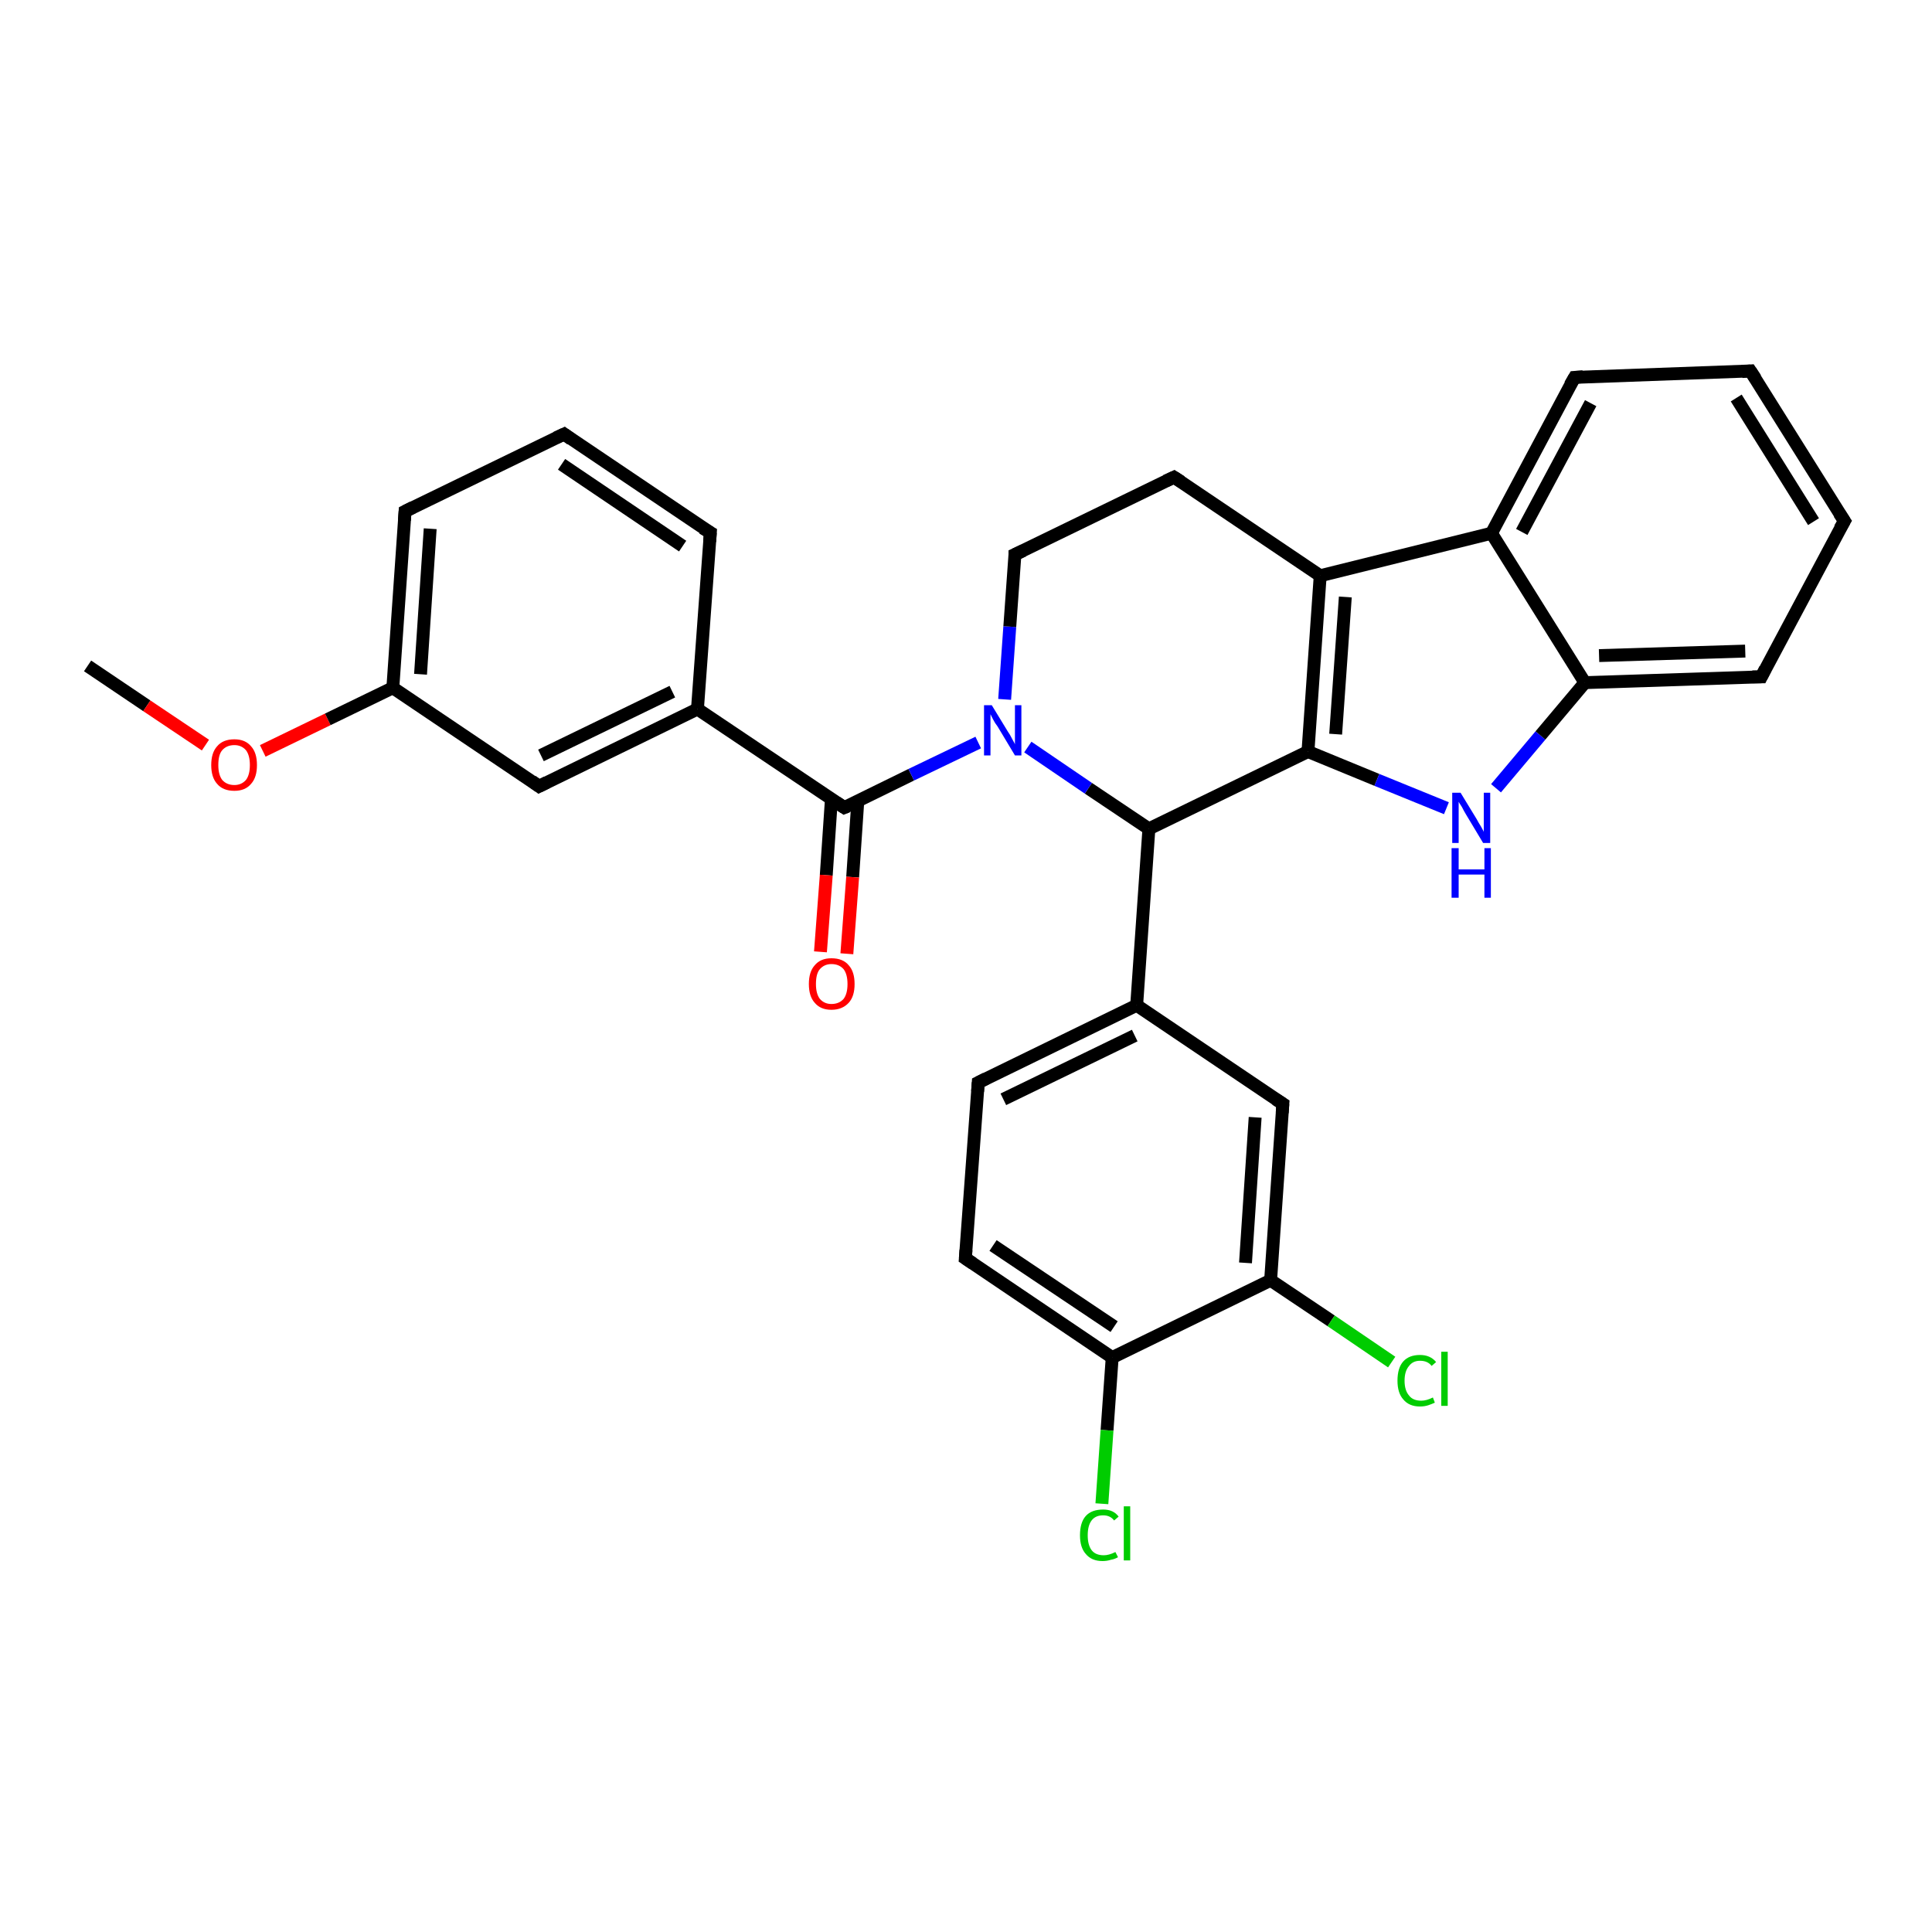 <?xml version='1.0' encoding='iso-8859-1'?>
<svg version='1.1' baseProfile='full'
              xmlns='http://www.w3.org/2000/svg'
                      xmlns:rdkit='http://www.rdkit.org/xml'
                      xmlns:xlink='http://www.w3.org/1999/xlink'
                  xml:space='preserve'
width='300px' height='300px' viewBox='0 0 300 300'>
<!-- END OF HEADER -->
<rect style='opacity:1.0;fill:#FFFFFF;stroke:none' width='300.0' height='300.0' x='0.0' y='0.0'> </rect>
<path class='bond-0 atom-0 atom-1' d='M 13.6,103.4 L 22.8,109.6' style='fill:none;fill-rule:evenodd;stroke:#000000;stroke-width:2.0px;stroke-linecap:butt;stroke-linejoin:miter;stroke-opacity:1' />
<path class='bond-0 atom-0 atom-1' d='M 22.8,109.6 L 31.9,115.7' style='fill:none;fill-rule:evenodd;stroke:#FF0000;stroke-width:2.0px;stroke-linecap:butt;stroke-linejoin:miter;stroke-opacity:1' />
<path class='bond-1 atom-1 atom-2' d='M 40.8,116.6 L 50.9,111.7' style='fill:none;fill-rule:evenodd;stroke:#FF0000;stroke-width:2.0px;stroke-linecap:butt;stroke-linejoin:miter;stroke-opacity:1' />
<path class='bond-1 atom-1 atom-2' d='M 50.9,111.7 L 61.0,106.8' style='fill:none;fill-rule:evenodd;stroke:#000000;stroke-width:2.0px;stroke-linecap:butt;stroke-linejoin:miter;stroke-opacity:1' />
<path class='bond-2 atom-2 atom-3' d='M 61.0,106.8 L 62.9,79.4' style='fill:none;fill-rule:evenodd;stroke:#000000;stroke-width:2.0px;stroke-linecap:butt;stroke-linejoin:miter;stroke-opacity:1' />
<path class='bond-2 atom-2 atom-3' d='M 65.3,104.7 L 66.8,82.1' style='fill:none;fill-rule:evenodd;stroke:#000000;stroke-width:2.0px;stroke-linecap:butt;stroke-linejoin:miter;stroke-opacity:1' />
<path class='bond-3 atom-3 atom-4' d='M 62.9,79.4 L 87.6,67.4' style='fill:none;fill-rule:evenodd;stroke:#000000;stroke-width:2.0px;stroke-linecap:butt;stroke-linejoin:miter;stroke-opacity:1' />
<path class='bond-4 atom-4 atom-5' d='M 87.6,67.4 L 110.3,82.7' style='fill:none;fill-rule:evenodd;stroke:#000000;stroke-width:2.0px;stroke-linecap:butt;stroke-linejoin:miter;stroke-opacity:1' />
<path class='bond-4 atom-4 atom-5' d='M 87.2,72.1 L 106.0,84.8' style='fill:none;fill-rule:evenodd;stroke:#000000;stroke-width:2.0px;stroke-linecap:butt;stroke-linejoin:miter;stroke-opacity:1' />
<path class='bond-5 atom-5 atom-6' d='M 110.3,82.7 L 108.3,110.1' style='fill:none;fill-rule:evenodd;stroke:#000000;stroke-width:2.0px;stroke-linecap:butt;stroke-linejoin:miter;stroke-opacity:1' />
<path class='bond-6 atom-6 atom-7' d='M 108.3,110.1 L 83.7,122.1' style='fill:none;fill-rule:evenodd;stroke:#000000;stroke-width:2.0px;stroke-linecap:butt;stroke-linejoin:miter;stroke-opacity:1' />
<path class='bond-6 atom-6 atom-7' d='M 104.4,107.4 L 84.0,117.3' style='fill:none;fill-rule:evenodd;stroke:#000000;stroke-width:2.0px;stroke-linecap:butt;stroke-linejoin:miter;stroke-opacity:1' />
<path class='bond-7 atom-6 atom-8' d='M 108.3,110.1 L 131.1,125.4' style='fill:none;fill-rule:evenodd;stroke:#000000;stroke-width:2.0px;stroke-linecap:butt;stroke-linejoin:miter;stroke-opacity:1' />
<path class='bond-8 atom-8 atom-9' d='M 129.1,124.1 L 128.3,135.9' style='fill:none;fill-rule:evenodd;stroke:#000000;stroke-width:2.0px;stroke-linecap:butt;stroke-linejoin:miter;stroke-opacity:1' />
<path class='bond-8 atom-8 atom-9' d='M 128.3,135.9 L 127.4,147.8' style='fill:none;fill-rule:evenodd;stroke:#FF0000;stroke-width:2.0px;stroke-linecap:butt;stroke-linejoin:miter;stroke-opacity:1' />
<path class='bond-8 atom-8 atom-9' d='M 133.2,124.4 L 132.4,136.2' style='fill:none;fill-rule:evenodd;stroke:#000000;stroke-width:2.0px;stroke-linecap:butt;stroke-linejoin:miter;stroke-opacity:1' />
<path class='bond-8 atom-8 atom-9' d='M 132.4,136.2 L 131.5,148.1' style='fill:none;fill-rule:evenodd;stroke:#FF0000;stroke-width:2.0px;stroke-linecap:butt;stroke-linejoin:miter;stroke-opacity:1' />
<path class='bond-9 atom-8 atom-10' d='M 131.1,125.4 L 141.5,120.3' style='fill:none;fill-rule:evenodd;stroke:#000000;stroke-width:2.0px;stroke-linecap:butt;stroke-linejoin:miter;stroke-opacity:1' />
<path class='bond-9 atom-8 atom-10' d='M 141.5,120.3 L 151.9,115.3' style='fill:none;fill-rule:evenodd;stroke:#0000FF;stroke-width:2.0px;stroke-linecap:butt;stroke-linejoin:miter;stroke-opacity:1' />
<path class='bond-10 atom-10 atom-11' d='M 156.0,108.6 L 156.8,97.3' style='fill:none;fill-rule:evenodd;stroke:#0000FF;stroke-width:2.0px;stroke-linecap:butt;stroke-linejoin:miter;stroke-opacity:1' />
<path class='bond-10 atom-10 atom-11' d='M 156.8,97.3 L 157.6,86.1' style='fill:none;fill-rule:evenodd;stroke:#000000;stroke-width:2.0px;stroke-linecap:butt;stroke-linejoin:miter;stroke-opacity:1' />
<path class='bond-11 atom-11 atom-12' d='M 157.6,86.1 L 182.3,74.1' style='fill:none;fill-rule:evenodd;stroke:#000000;stroke-width:2.0px;stroke-linecap:butt;stroke-linejoin:miter;stroke-opacity:1' />
<path class='bond-12 atom-12 atom-13' d='M 182.3,74.1 L 205.0,89.4' style='fill:none;fill-rule:evenodd;stroke:#000000;stroke-width:2.0px;stroke-linecap:butt;stroke-linejoin:miter;stroke-opacity:1' />
<path class='bond-13 atom-13 atom-14' d='M 205.0,89.4 L 203.1,116.7' style='fill:none;fill-rule:evenodd;stroke:#000000;stroke-width:2.0px;stroke-linecap:butt;stroke-linejoin:miter;stroke-opacity:1' />
<path class='bond-13 atom-13 atom-14' d='M 208.9,92.7 L 207.4,114.0' style='fill:none;fill-rule:evenodd;stroke:#000000;stroke-width:2.0px;stroke-linecap:butt;stroke-linejoin:miter;stroke-opacity:1' />
<path class='bond-14 atom-14 atom-15' d='M 203.1,116.7 L 213.8,121.1' style='fill:none;fill-rule:evenodd;stroke:#000000;stroke-width:2.0px;stroke-linecap:butt;stroke-linejoin:miter;stroke-opacity:1' />
<path class='bond-14 atom-14 atom-15' d='M 213.8,121.1 L 224.6,125.5' style='fill:none;fill-rule:evenodd;stroke:#0000FF;stroke-width:2.0px;stroke-linecap:butt;stroke-linejoin:miter;stroke-opacity:1' />
<path class='bond-15 atom-15 atom-16' d='M 232.3,122.4 L 239.2,114.2' style='fill:none;fill-rule:evenodd;stroke:#0000FF;stroke-width:2.0px;stroke-linecap:butt;stroke-linejoin:miter;stroke-opacity:1' />
<path class='bond-15 atom-15 atom-16' d='M 239.2,114.2 L 246.1,106.0' style='fill:none;fill-rule:evenodd;stroke:#000000;stroke-width:2.0px;stroke-linecap:butt;stroke-linejoin:miter;stroke-opacity:1' />
<path class='bond-16 atom-16 atom-17' d='M 246.1,106.0 L 273.5,105.1' style='fill:none;fill-rule:evenodd;stroke:#000000;stroke-width:2.0px;stroke-linecap:butt;stroke-linejoin:miter;stroke-opacity:1' />
<path class='bond-16 atom-16 atom-17' d='M 248.3,101.8 L 271.0,101.1' style='fill:none;fill-rule:evenodd;stroke:#000000;stroke-width:2.0px;stroke-linecap:butt;stroke-linejoin:miter;stroke-opacity:1' />
<path class='bond-17 atom-17 atom-18' d='M 273.5,105.1 L 286.4,80.9' style='fill:none;fill-rule:evenodd;stroke:#000000;stroke-width:2.0px;stroke-linecap:butt;stroke-linejoin:miter;stroke-opacity:1' />
<path class='bond-18 atom-18 atom-19' d='M 286.4,80.9 L 271.8,57.6' style='fill:none;fill-rule:evenodd;stroke:#000000;stroke-width:2.0px;stroke-linecap:butt;stroke-linejoin:miter;stroke-opacity:1' />
<path class='bond-18 atom-18 atom-19' d='M 281.6,81.0 L 269.6,61.8' style='fill:none;fill-rule:evenodd;stroke:#000000;stroke-width:2.0px;stroke-linecap:butt;stroke-linejoin:miter;stroke-opacity:1' />
<path class='bond-19 atom-19 atom-20' d='M 271.8,57.6 L 244.5,58.6' style='fill:none;fill-rule:evenodd;stroke:#000000;stroke-width:2.0px;stroke-linecap:butt;stroke-linejoin:miter;stroke-opacity:1' />
<path class='bond-20 atom-20 atom-21' d='M 244.5,58.6 L 231.6,82.8' style='fill:none;fill-rule:evenodd;stroke:#000000;stroke-width:2.0px;stroke-linecap:butt;stroke-linejoin:miter;stroke-opacity:1' />
<path class='bond-20 atom-20 atom-21' d='M 247.0,62.6 L 236.3,82.6' style='fill:none;fill-rule:evenodd;stroke:#000000;stroke-width:2.0px;stroke-linecap:butt;stroke-linejoin:miter;stroke-opacity:1' />
<path class='bond-21 atom-14 atom-22' d='M 203.1,116.7 L 178.4,128.7' style='fill:none;fill-rule:evenodd;stroke:#000000;stroke-width:2.0px;stroke-linecap:butt;stroke-linejoin:miter;stroke-opacity:1' />
<path class='bond-22 atom-22 atom-23' d='M 178.4,128.7 L 176.5,156.1' style='fill:none;fill-rule:evenodd;stroke:#000000;stroke-width:2.0px;stroke-linecap:butt;stroke-linejoin:miter;stroke-opacity:1' />
<path class='bond-23 atom-23 atom-24' d='M 176.5,156.1 L 151.9,168.1' style='fill:none;fill-rule:evenodd;stroke:#000000;stroke-width:2.0px;stroke-linecap:butt;stroke-linejoin:miter;stroke-opacity:1' />
<path class='bond-23 atom-23 atom-24' d='M 176.2,160.8 L 155.8,170.7' style='fill:none;fill-rule:evenodd;stroke:#000000;stroke-width:2.0px;stroke-linecap:butt;stroke-linejoin:miter;stroke-opacity:1' />
<path class='bond-24 atom-24 atom-25' d='M 151.9,168.1 L 149.9,195.4' style='fill:none;fill-rule:evenodd;stroke:#000000;stroke-width:2.0px;stroke-linecap:butt;stroke-linejoin:miter;stroke-opacity:1' />
<path class='bond-25 atom-25 atom-26' d='M 149.9,195.4 L 172.7,210.8' style='fill:none;fill-rule:evenodd;stroke:#000000;stroke-width:2.0px;stroke-linecap:butt;stroke-linejoin:miter;stroke-opacity:1' />
<path class='bond-25 atom-25 atom-26' d='M 154.2,193.4 L 173.0,206.0' style='fill:none;fill-rule:evenodd;stroke:#000000;stroke-width:2.0px;stroke-linecap:butt;stroke-linejoin:miter;stroke-opacity:1' />
<path class='bond-26 atom-26 atom-27' d='M 172.7,210.8 L 171.9,222.1' style='fill:none;fill-rule:evenodd;stroke:#000000;stroke-width:2.0px;stroke-linecap:butt;stroke-linejoin:miter;stroke-opacity:1' />
<path class='bond-26 atom-26 atom-27' d='M 171.9,222.1 L 171.1,233.5' style='fill:none;fill-rule:evenodd;stroke:#00CC00;stroke-width:2.0px;stroke-linecap:butt;stroke-linejoin:miter;stroke-opacity:1' />
<path class='bond-27 atom-26 atom-28' d='M 172.7,210.8 L 197.3,198.8' style='fill:none;fill-rule:evenodd;stroke:#000000;stroke-width:2.0px;stroke-linecap:butt;stroke-linejoin:miter;stroke-opacity:1' />
<path class='bond-28 atom-28 atom-29' d='M 197.3,198.8 L 206.7,205.1' style='fill:none;fill-rule:evenodd;stroke:#000000;stroke-width:2.0px;stroke-linecap:butt;stroke-linejoin:miter;stroke-opacity:1' />
<path class='bond-28 atom-28 atom-29' d='M 206.7,205.1 L 216.1,211.5' style='fill:none;fill-rule:evenodd;stroke:#00CC00;stroke-width:2.0px;stroke-linecap:butt;stroke-linejoin:miter;stroke-opacity:1' />
<path class='bond-29 atom-28 atom-30' d='M 197.3,198.8 L 199.2,171.4' style='fill:none;fill-rule:evenodd;stroke:#000000;stroke-width:2.0px;stroke-linecap:butt;stroke-linejoin:miter;stroke-opacity:1' />
<path class='bond-29 atom-28 atom-30' d='M 193.4,196.1 L 194.9,173.5' style='fill:none;fill-rule:evenodd;stroke:#000000;stroke-width:2.0px;stroke-linecap:butt;stroke-linejoin:miter;stroke-opacity:1' />
<path class='bond-30 atom-7 atom-2' d='M 83.7,122.1 L 61.0,106.8' style='fill:none;fill-rule:evenodd;stroke:#000000;stroke-width:2.0px;stroke-linecap:butt;stroke-linejoin:miter;stroke-opacity:1' />
<path class='bond-31 atom-22 atom-10' d='M 178.4,128.7 L 169.0,122.4' style='fill:none;fill-rule:evenodd;stroke:#000000;stroke-width:2.0px;stroke-linecap:butt;stroke-linejoin:miter;stroke-opacity:1' />
<path class='bond-31 atom-22 atom-10' d='M 169.0,122.4 L 159.6,116.0' style='fill:none;fill-rule:evenodd;stroke:#0000FF;stroke-width:2.0px;stroke-linecap:butt;stroke-linejoin:miter;stroke-opacity:1' />
<path class='bond-32 atom-30 atom-23' d='M 199.2,171.4 L 176.5,156.1' style='fill:none;fill-rule:evenodd;stroke:#000000;stroke-width:2.0px;stroke-linecap:butt;stroke-linejoin:miter;stroke-opacity:1' />
<path class='bond-33 atom-21 atom-13' d='M 231.6,82.8 L 205.0,89.4' style='fill:none;fill-rule:evenodd;stroke:#000000;stroke-width:2.0px;stroke-linecap:butt;stroke-linejoin:miter;stroke-opacity:1' />
<path class='bond-34 atom-21 atom-16' d='M 231.6,82.8 L 246.1,106.0' style='fill:none;fill-rule:evenodd;stroke:#000000;stroke-width:2.0px;stroke-linecap:butt;stroke-linejoin:miter;stroke-opacity:1' />
<path d='M 62.8,80.8 L 62.9,79.4 L 64.1,78.8' style='fill:none;stroke:#000000;stroke-width:2.0px;stroke-linecap:butt;stroke-linejoin:miter;stroke-opacity:1;' />
<path d='M 86.3,68.0 L 87.6,67.4 L 88.7,68.2' style='fill:none;stroke:#000000;stroke-width:2.0px;stroke-linecap:butt;stroke-linejoin:miter;stroke-opacity:1;' />
<path d='M 109.1,82.0 L 110.3,82.7 L 110.2,84.1' style='fill:none;stroke:#000000;stroke-width:2.0px;stroke-linecap:butt;stroke-linejoin:miter;stroke-opacity:1;' />
<path d='M 84.9,121.5 L 83.7,122.1 L 82.6,121.3' style='fill:none;stroke:#000000;stroke-width:2.0px;stroke-linecap:butt;stroke-linejoin:miter;stroke-opacity:1;' />
<path d='M 129.9,124.6 L 131.1,125.4 L 131.6,125.2' style='fill:none;stroke:#000000;stroke-width:2.0px;stroke-linecap:butt;stroke-linejoin:miter;stroke-opacity:1;' />
<path d='M 157.6,86.6 L 157.6,86.1 L 158.9,85.5' style='fill:none;stroke:#000000;stroke-width:2.0px;stroke-linecap:butt;stroke-linejoin:miter;stroke-opacity:1;' />
<path d='M 181.0,74.7 L 182.3,74.1 L 183.4,74.8' style='fill:none;stroke:#000000;stroke-width:2.0px;stroke-linecap:butt;stroke-linejoin:miter;stroke-opacity:1;' />
<path d='M 272.1,105.1 L 273.5,105.1 L 274.1,103.9' style='fill:none;stroke:#000000;stroke-width:2.0px;stroke-linecap:butt;stroke-linejoin:miter;stroke-opacity:1;' />
<path d='M 285.7,82.1 L 286.4,80.9 L 285.6,79.7' style='fill:none;stroke:#000000;stroke-width:2.0px;stroke-linecap:butt;stroke-linejoin:miter;stroke-opacity:1;' />
<path d='M 272.6,58.8 L 271.8,57.6 L 270.5,57.7' style='fill:none;stroke:#000000;stroke-width:2.0px;stroke-linecap:butt;stroke-linejoin:miter;stroke-opacity:1;' />
<path d='M 245.8,58.5 L 244.5,58.6 L 243.8,59.8' style='fill:none;stroke:#000000;stroke-width:2.0px;stroke-linecap:butt;stroke-linejoin:miter;stroke-opacity:1;' />
<path d='M 153.1,167.5 L 151.9,168.1 L 151.8,169.5' style='fill:none;stroke:#000000;stroke-width:2.0px;stroke-linecap:butt;stroke-linejoin:miter;stroke-opacity:1;' />
<path d='M 150.0,194.1 L 149.9,195.4 L 151.1,196.2' style='fill:none;stroke:#000000;stroke-width:2.0px;stroke-linecap:butt;stroke-linejoin:miter;stroke-opacity:1;' />
<path d='M 199.1,172.8 L 199.2,171.4 L 198.1,170.7' style='fill:none;stroke:#000000;stroke-width:2.0px;stroke-linecap:butt;stroke-linejoin:miter;stroke-opacity:1;' />
<path class='atom-1' d='M 32.8 118.8
Q 32.8 116.9, 33.7 115.9
Q 34.6 114.8, 36.4 114.8
Q 38.1 114.8, 39.0 115.9
Q 39.9 116.9, 39.9 118.8
Q 39.9 120.7, 39.0 121.7
Q 38.1 122.8, 36.4 122.8
Q 34.6 122.8, 33.7 121.7
Q 32.8 120.7, 32.8 118.8
M 36.4 121.9
Q 37.5 121.9, 38.2 121.1
Q 38.8 120.3, 38.8 118.8
Q 38.8 117.3, 38.2 116.5
Q 37.5 115.7, 36.4 115.7
Q 35.2 115.7, 34.5 116.5
Q 33.9 117.2, 33.9 118.8
Q 33.9 120.3, 34.5 121.1
Q 35.2 121.9, 36.4 121.9
' fill='#FF0000'/>
<path class='atom-9' d='M 125.6 152.8
Q 125.6 150.9, 126.5 149.9
Q 127.4 148.8, 129.1 148.8
Q 130.9 148.8, 131.8 149.9
Q 132.7 150.9, 132.7 152.8
Q 132.7 154.7, 131.8 155.7
Q 130.8 156.8, 129.1 156.8
Q 127.4 156.8, 126.5 155.7
Q 125.6 154.7, 125.6 152.8
M 129.1 155.9
Q 130.3 155.9, 131.0 155.1
Q 131.6 154.3, 131.6 152.8
Q 131.6 151.3, 131.0 150.5
Q 130.3 149.7, 129.1 149.7
Q 128.0 149.7, 127.3 150.5
Q 126.7 151.2, 126.7 152.8
Q 126.7 154.3, 127.3 155.1
Q 128.0 155.9, 129.1 155.9
' fill='#FF0000'/>
<path class='atom-10' d='M 154.0 109.5
L 156.5 113.6
Q 156.8 114.0, 157.2 114.8
Q 157.6 115.5, 157.6 115.6
L 157.6 109.5
L 158.6 109.5
L 158.6 117.3
L 157.6 117.3
L 154.9 112.8
Q 154.5 112.3, 154.2 111.7
Q 153.9 111.1, 153.8 110.9
L 153.8 117.3
L 152.8 117.3
L 152.8 109.5
L 154.0 109.5
' fill='#0000FF'/>
<path class='atom-15' d='M 226.8 123.1
L 229.3 127.2
Q 229.5 127.6, 230.0 128.4
Q 230.4 129.1, 230.4 129.2
L 230.4 123.1
L 231.4 123.1
L 231.4 130.9
L 230.3 130.9
L 227.6 126.4
Q 227.3 125.9, 227.0 125.3
Q 226.6 124.7, 226.5 124.5
L 226.5 130.9
L 225.5 130.9
L 225.5 123.1
L 226.8 123.1
' fill='#0000FF'/>
<path class='atom-15' d='M 225.4 131.7
L 226.5 131.7
L 226.5 135.0
L 230.5 135.0
L 230.5 131.7
L 231.5 131.7
L 231.5 139.4
L 230.5 139.4
L 230.5 135.8
L 226.5 135.8
L 226.5 139.4
L 225.4 139.4
L 225.4 131.7
' fill='#0000FF'/>
<path class='atom-27' d='M 167.7 238.4
Q 167.7 236.4, 168.6 235.4
Q 169.5 234.4, 171.3 234.4
Q 172.9 234.4, 173.7 235.5
L 173.0 236.1
Q 172.4 235.3, 171.3 235.3
Q 170.1 235.3, 169.5 236.1
Q 168.9 236.9, 168.9 238.4
Q 168.9 239.9, 169.5 240.7
Q 170.1 241.5, 171.4 241.5
Q 172.2 241.5, 173.2 241.0
L 173.6 241.8
Q 173.1 242.1, 172.5 242.2
Q 171.9 242.4, 171.2 242.4
Q 169.5 242.4, 168.6 241.3
Q 167.7 240.3, 167.7 238.4
' fill='#00CC00'/>
<path class='atom-27' d='M 174.5 233.9
L 175.5 233.9
L 175.5 242.3
L 174.5 242.3
L 174.5 233.9
' fill='#00CC00'/>
<path class='atom-29' d='M 217.0 214.4
Q 217.0 212.4, 217.9 211.4
Q 218.8 210.4, 220.5 210.4
Q 222.1 210.4, 223.0 211.5
L 222.3 212.1
Q 221.7 211.3, 220.5 211.3
Q 219.4 211.3, 218.8 212.1
Q 218.1 212.9, 218.1 214.4
Q 218.1 215.9, 218.8 216.7
Q 219.4 217.5, 220.7 217.5
Q 221.5 217.5, 222.5 217.0
L 222.8 217.8
Q 222.4 218.0, 221.8 218.2
Q 221.2 218.4, 220.5 218.4
Q 218.8 218.4, 217.9 217.3
Q 217.0 216.3, 217.0 214.4
' fill='#00CC00'/>
<path class='atom-29' d='M 223.8 209.9
L 224.8 209.9
L 224.8 218.3
L 223.8 218.3
L 223.8 209.9
' fill='#00CC00'/>
</svg>

